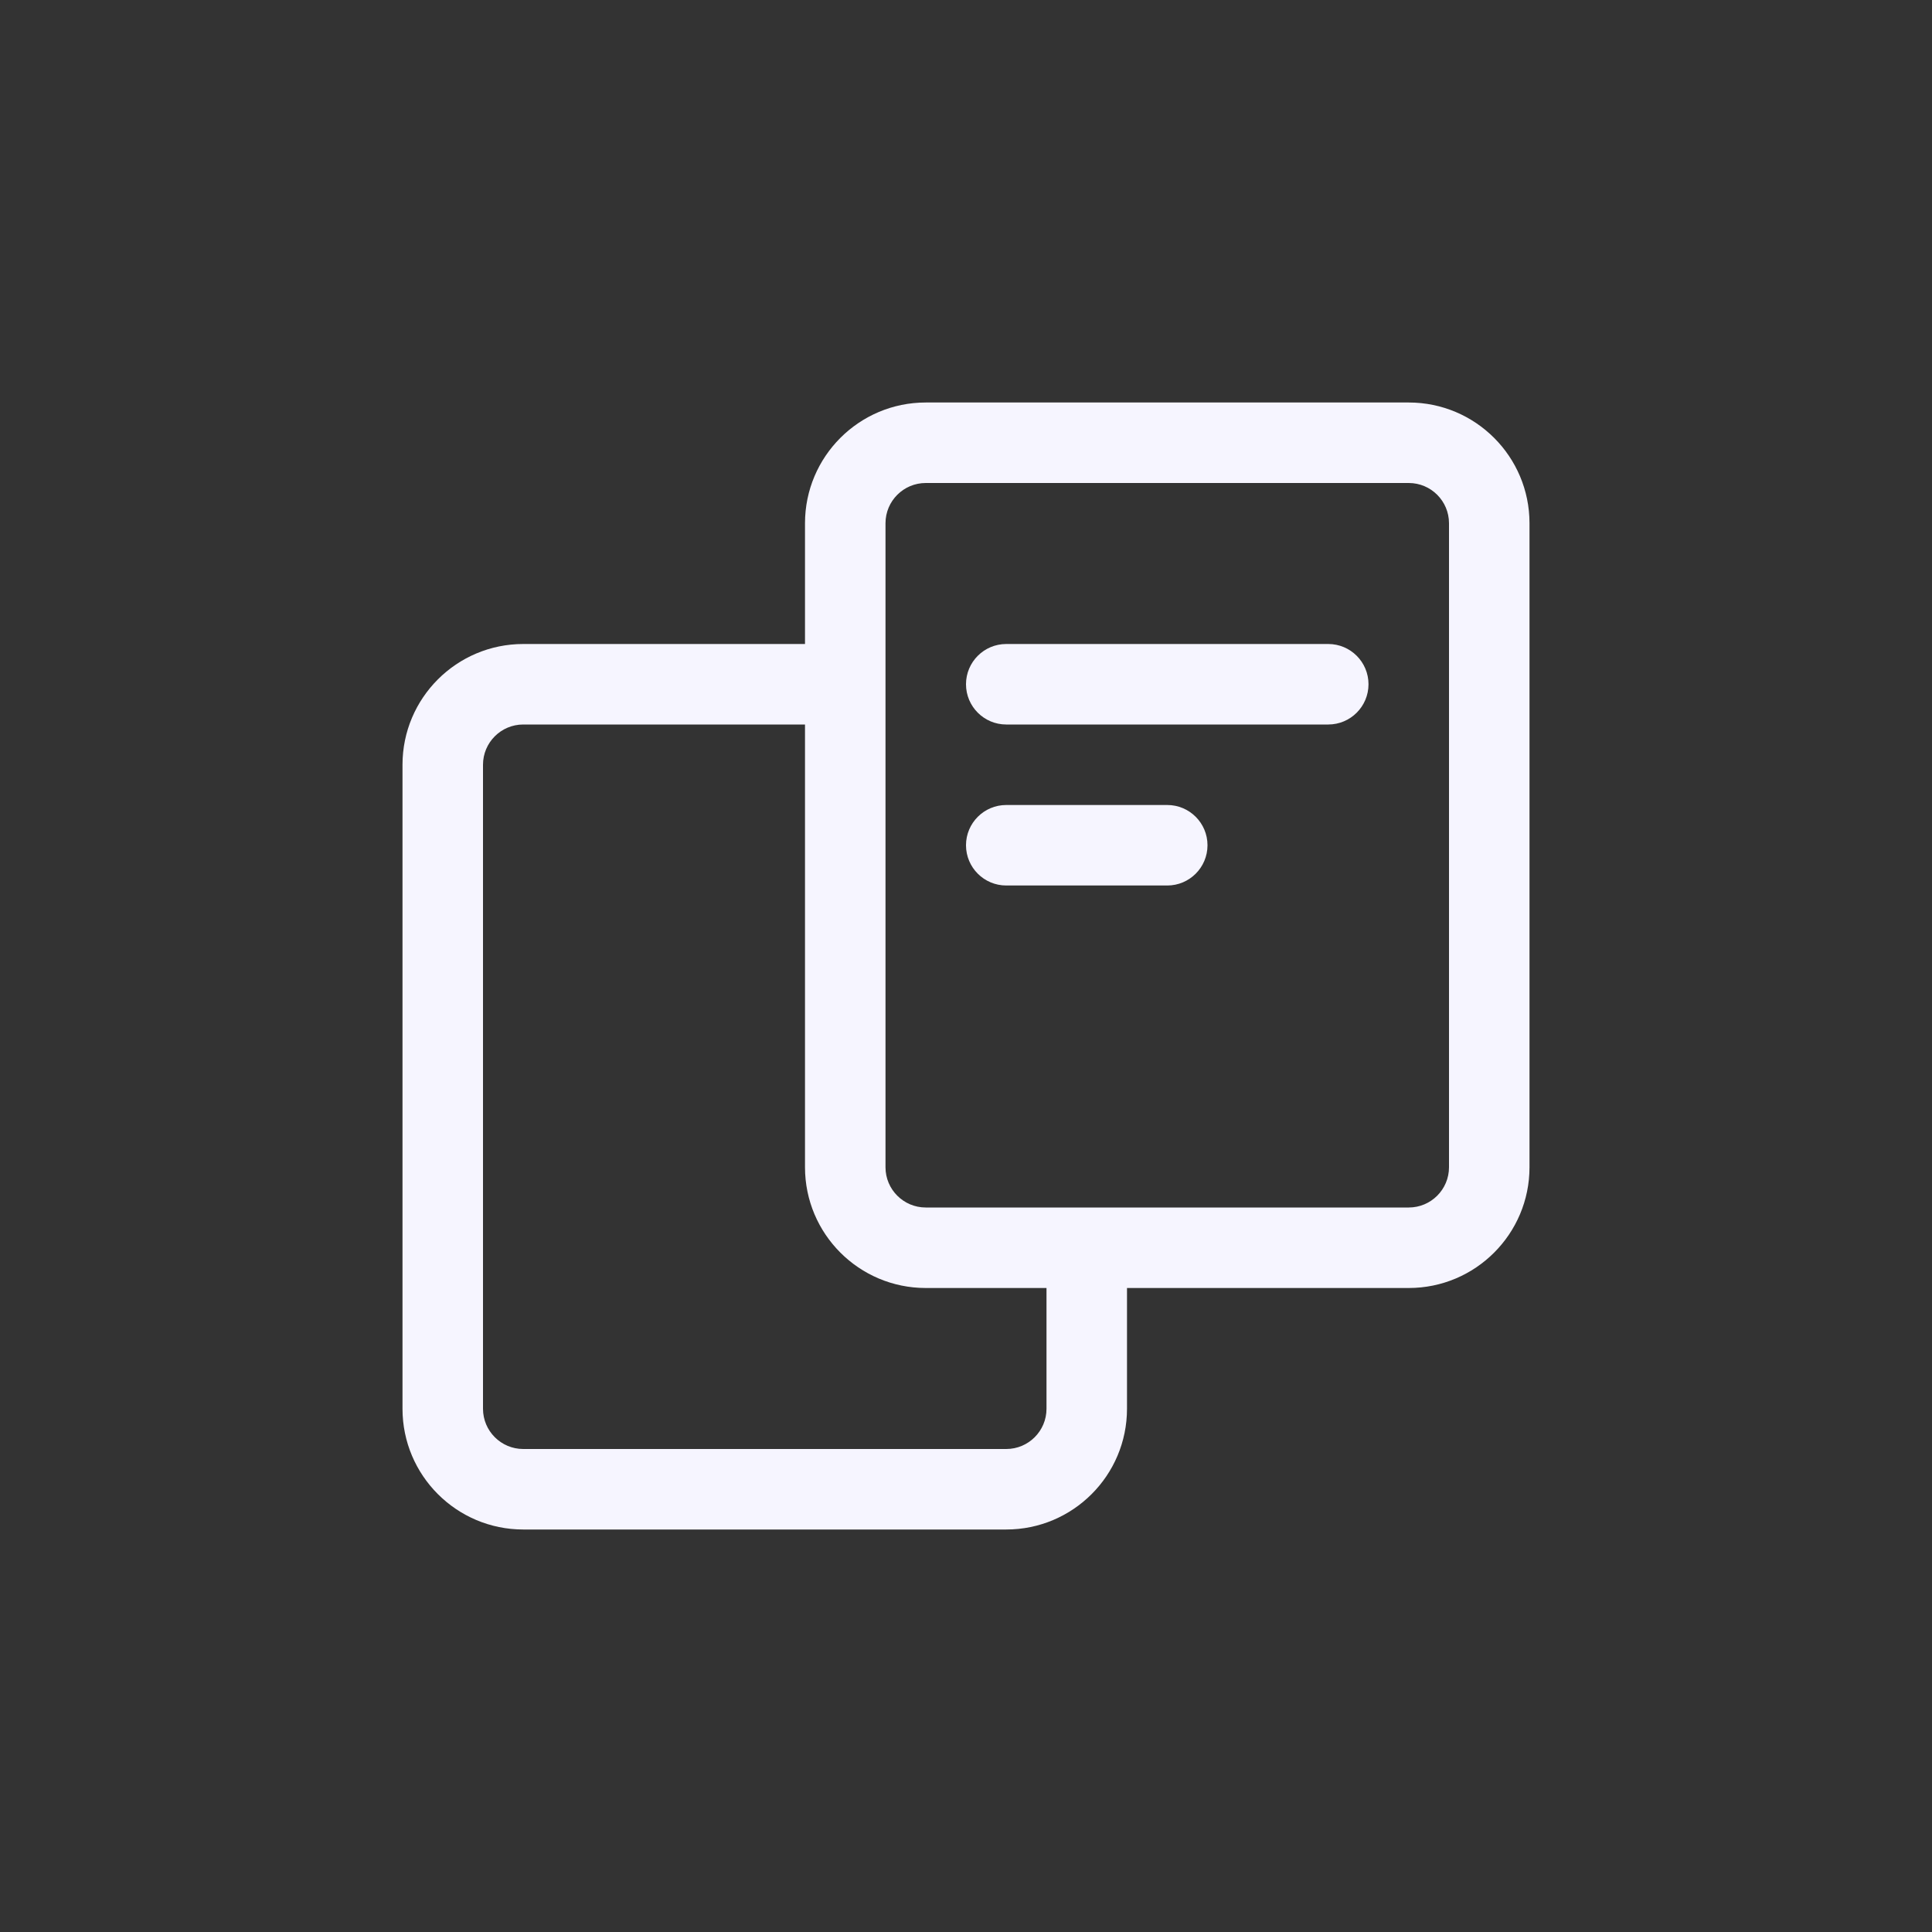 <svg width="24" height="24" viewBox="0 0 24 24" fill="none" xmlns="http://www.w3.org/2000/svg">
<rect x="0" y="0" width="24" height="24" fill="#333333" stroke="none"/>
<path fill-rule="evenodd" clip-rule="evenodd" d="M11.5 5C10.672 5 10 5.672 10 6.5V8H6.5C5.672 8 5 8.672 5 9.5V17.5C5 18.328 5.672 19 6.5 19H12.5C13.328 19 14 18.328 14 17.5V16H17.5C18.328 16 19 15.328 19 14.5V6.5C19 5.672 18.328 5 17.5 5H11.5ZM13 16H11.5C10.672 16 10 15.328 10 14.5V9H6.5C6.224 9 6 9.224 6 9.5V17.5C6 17.776 6.224 18 6.5 18H12.5C12.776 18 13 17.776 13 17.5V16ZM11 6.5C11 6.224 11.224 6 11.5 6H17.5C17.776 6 18 6.224 18 6.5V14.5C18 14.776 17.776 15 17.5 15H11.5C11.224 15 11 14.776 11 14.5V6.5Z" fill="#F6F5FF"/>
<path fill-rule="evenodd" clip-rule="evenodd" d="M12 8.5C12 8.224 12.224 8 12.5 8H16.5C16.776 8 17 8.224 17 8.5C17 8.776 16.776 9 16.5 9H12.5C12.224 9 12 8.776 12 8.5Z" fill="#F6F5FF"/>
<path fill-rule="evenodd" clip-rule="evenodd" d="M12 10.5C12 10.224 12.224 10 12.5 10H14.5C14.776 10 15 10.224 15 10.5C15 10.776 14.776 11 14.5 11H12.5C12.224 11 12 10.776 12 10.5Z" fill="#F6F5FF"/>
</svg>
